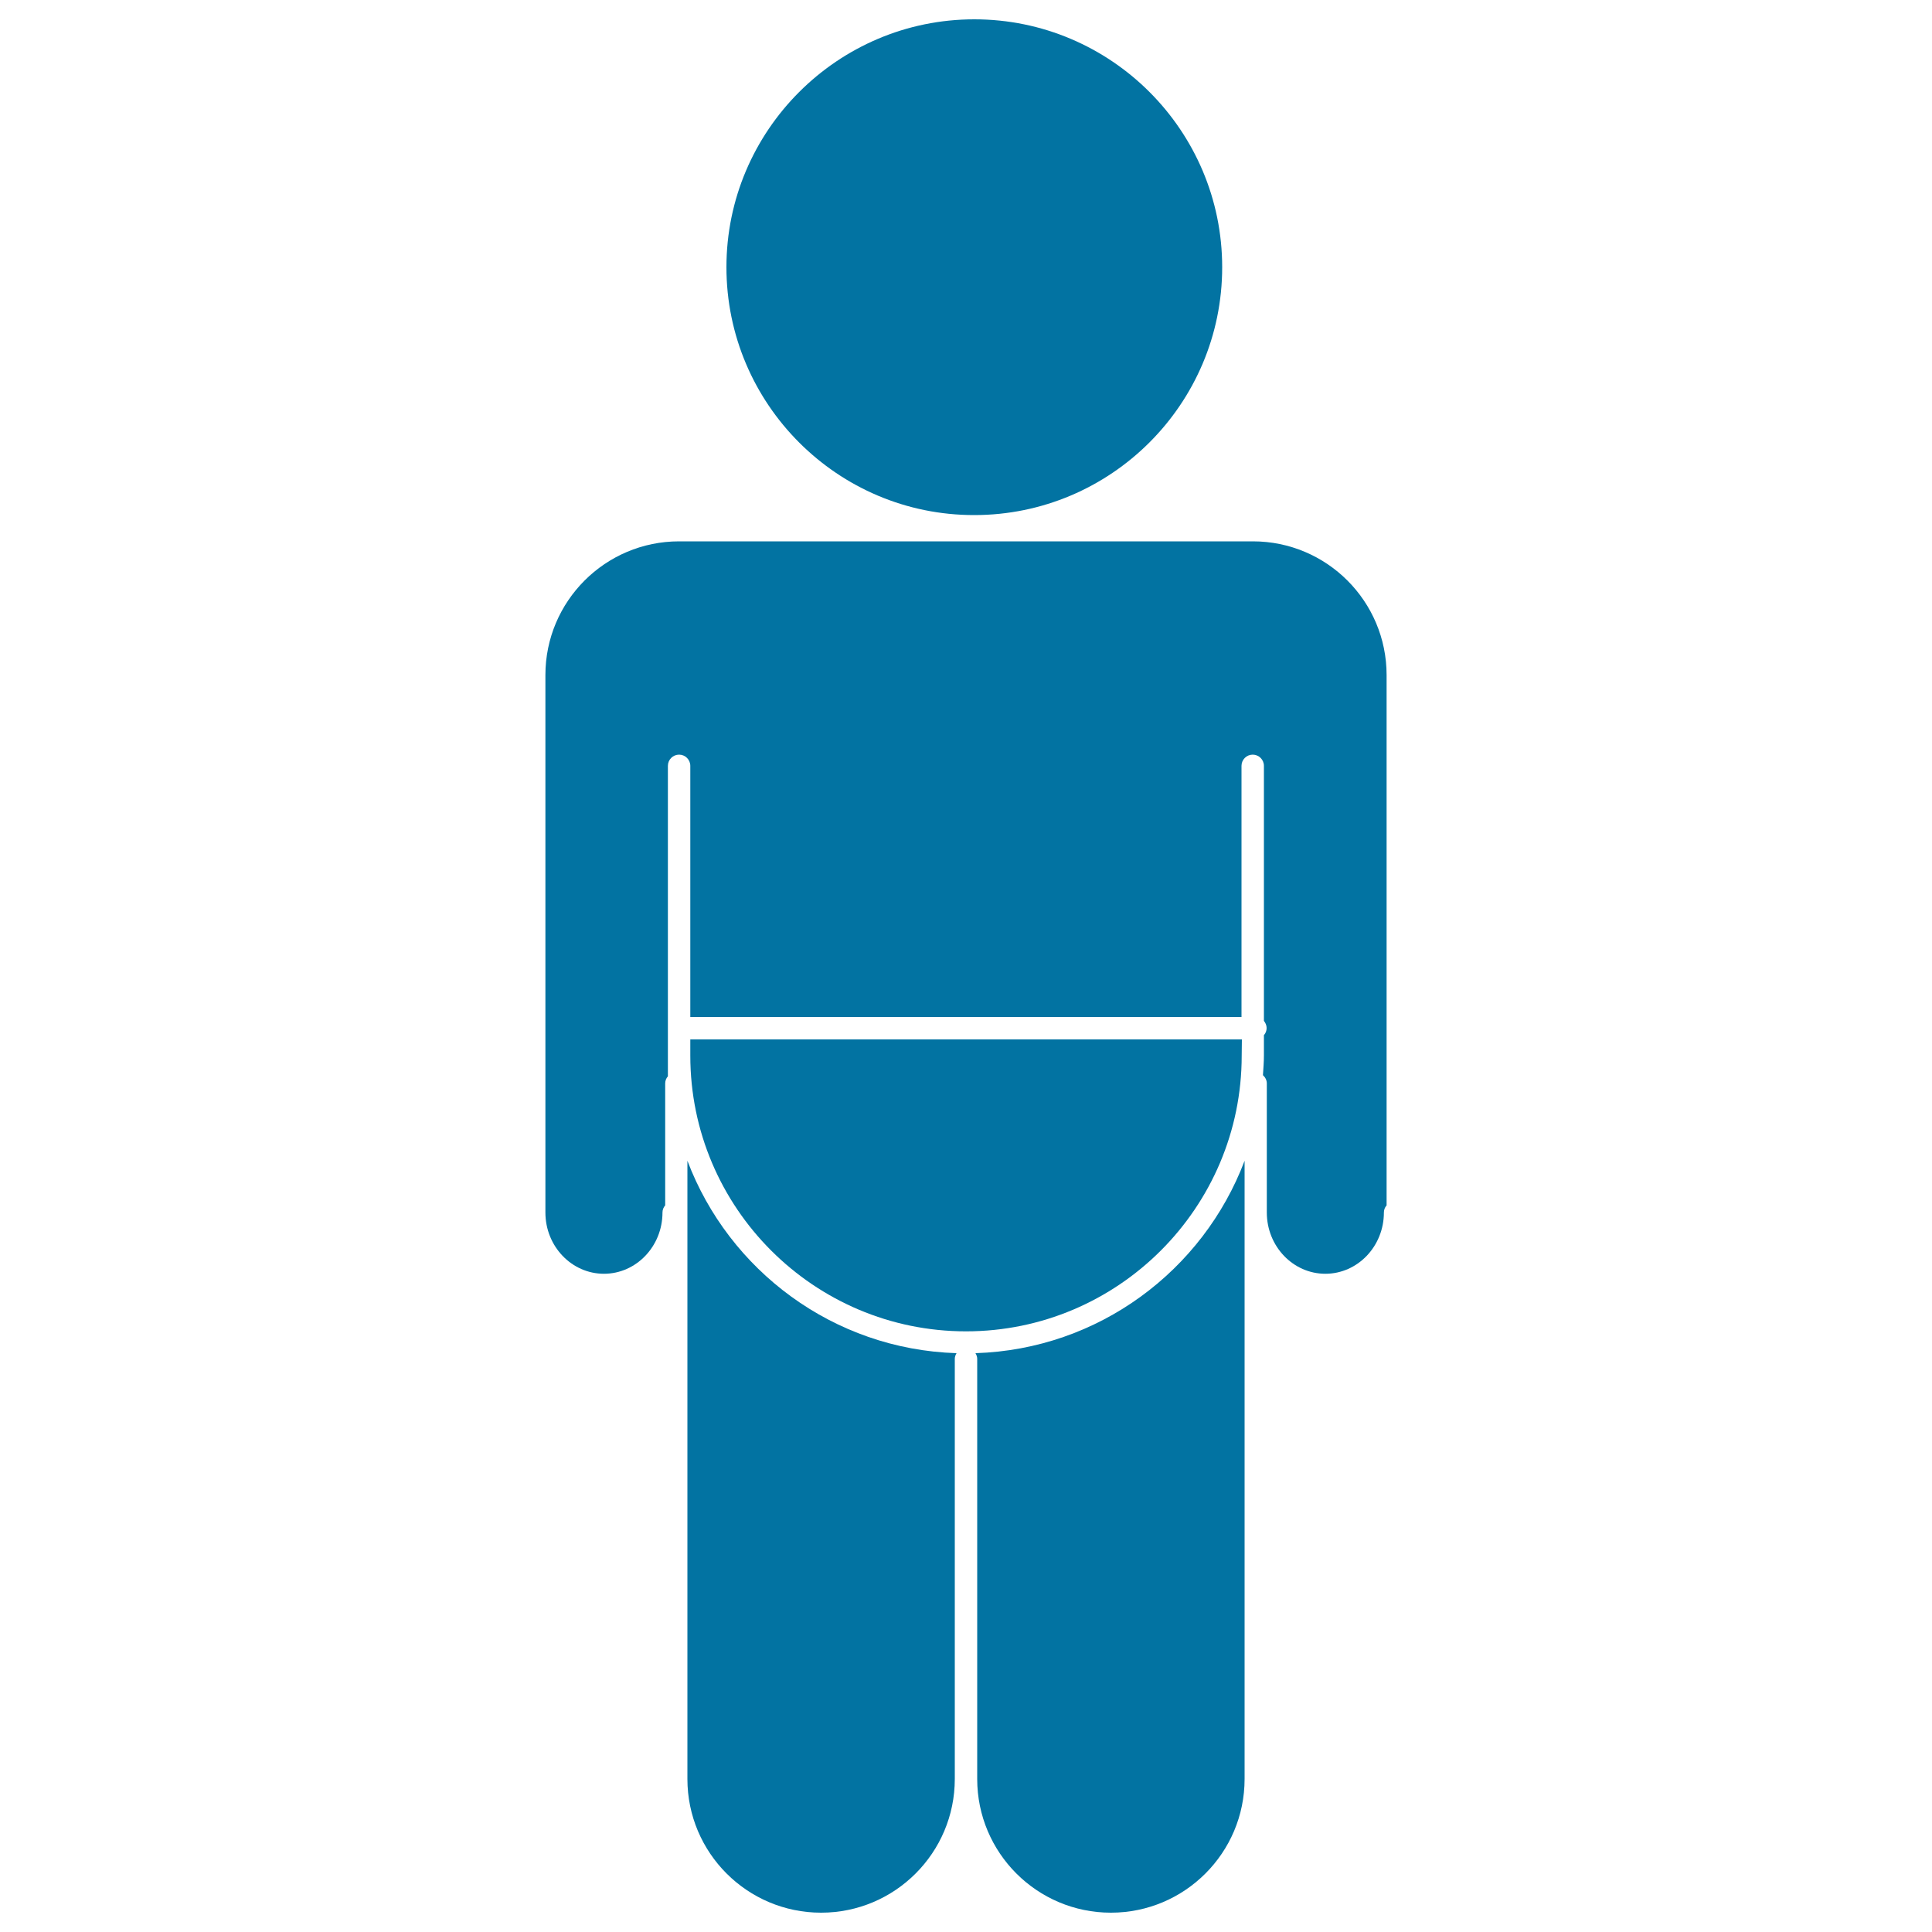 <svg xmlns="http://www.w3.org/2000/svg" viewBox="0 0 1000 1000" style="fill:#0273a2">
<title>Baby Wearing Diaper Silhouette SVG icon</title>
<g><g><path d="M376,138.3C376,67.6,433.6,10,504.3,10c70.8,0,128.3,57.6,128.3,128.3c0,70.8-57.6,128.3-128.3,128.3C433.6,266.7,376,209.1,376,138.3z"/><path d="M642.7,546.4c0,78.7-64,142.7-142.7,142.7c-78.7,0-142.7-64-142.7-142.7V538h285.5L642.7,546.4L642.7,546.4z"/><path d="M425,990c-38.2,0-69.2-31-69.2-69.2v-320c21.5,56.8,75.5,97.6,139.3,99.6c-0.5,0.9-0.9,1.8-0.9,2.9v217.5C494.2,959,463.2,990,425,990z"/><path d="M644.2,920.8c0,38.2-31,69.2-69.2,69.2c-38.2,0-69.2-31-69.2-69.2V703.3c0-1.1-0.4-2-0.9-2.9c63.8-2,117.8-42.8,139.3-99.6V920.8z"/><path d="M717.7,349.4v274.5c-0.9,1-1.4,2.3-1.4,3.7c0,17.5-13.6,31.7-30.3,31.7c-16.7,0-30.3-14.2-30.3-31.7v-66.8c0-1.7-0.8-3.2-2-4.3c0.2-3.4,0.5-6.7,0.5-10.2v-10.5c0.9-1,1.4-2.3,1.4-3.7c0-1.4-0.6-2.7-1.4-3.7v-132c0-3.2-2.6-5.8-5.8-5.8s-5.8,2.6-5.8,5.8v130H357.3v-130c0-3.2-2.6-5.8-5.8-5.8s-5.8,2.6-5.8,5.8v160.7c-0.9,1-1.4,2.3-1.4,3.7v63.1c-0.9,1-1.4,2.3-1.4,3.7c0,17.5-13.6,31.7-30.3,31.7c-16.7,0-30.3-14.2-30.3-31.7V349.4c0-38.2,31-69.2,69.2-69.2h297C686.7,280.2,717.7,311.2,717.7,349.4z"/></g></g>
</svg>